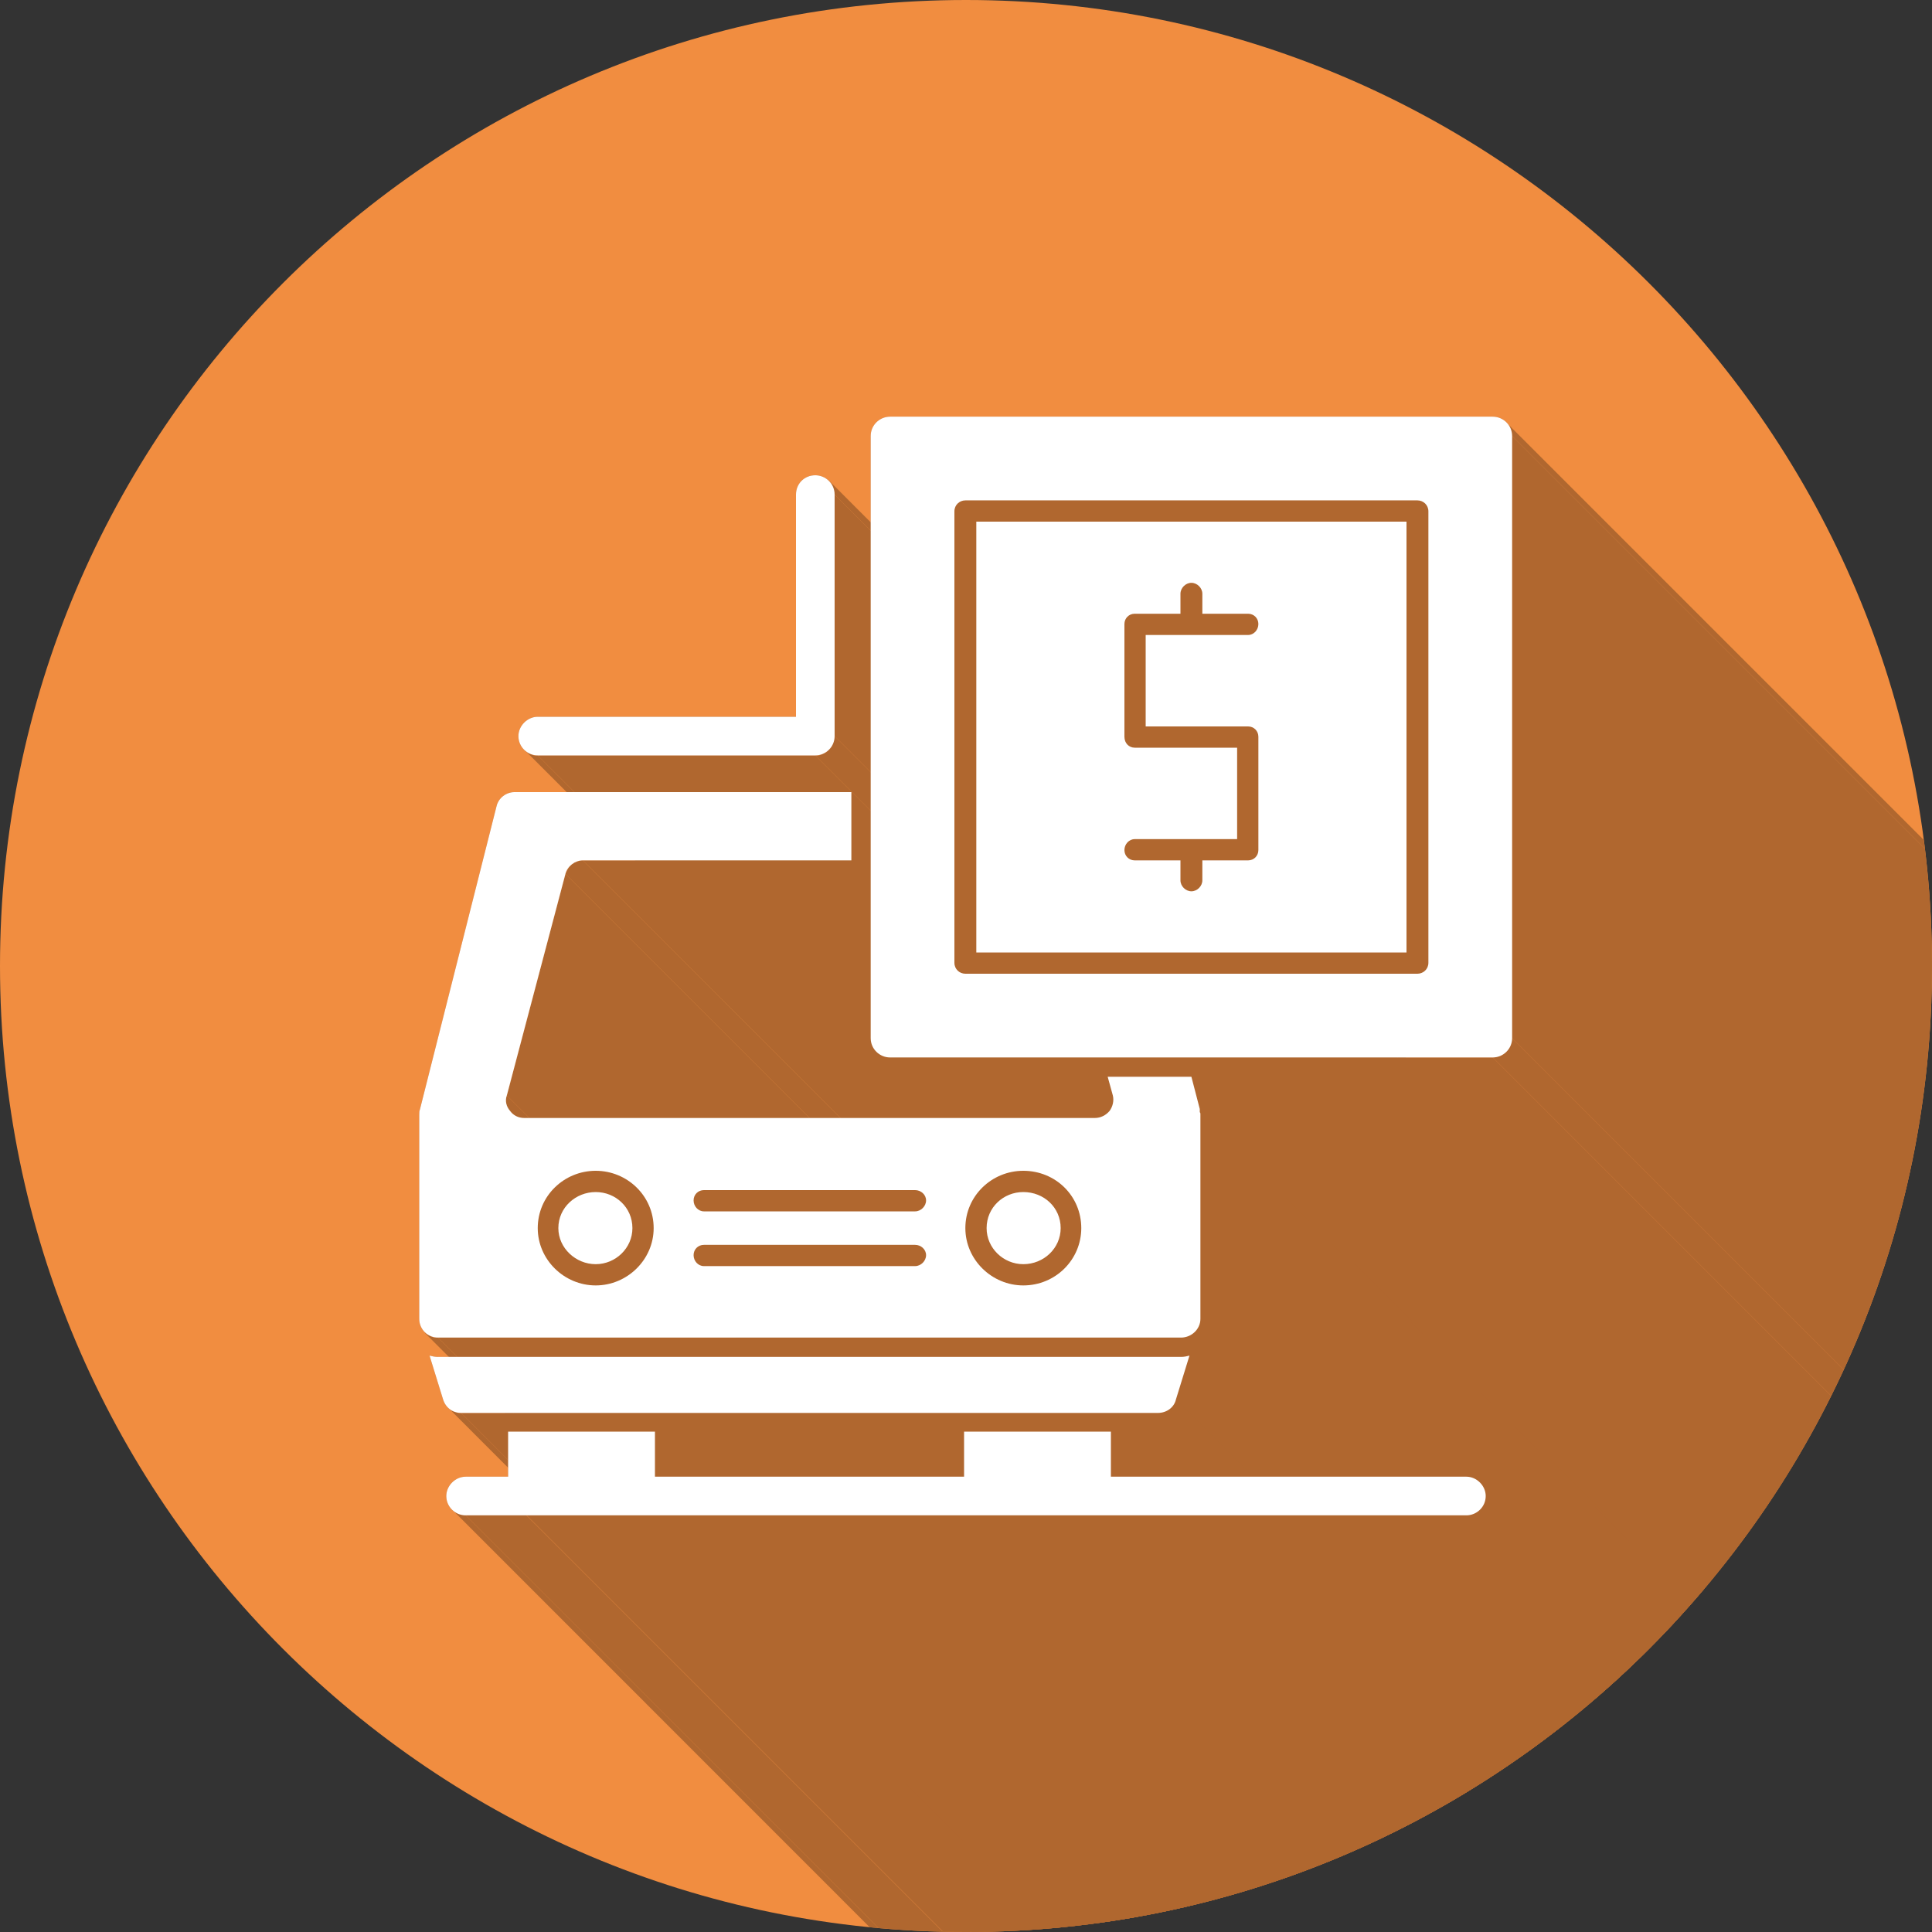 <svg clip-rule="evenodd" fill-rule="evenodd" height="3in" image-rendering="optimizeQuality" shape-rendering="geometricPrecision" text-rendering="geometricPrecision" viewBox="0 0 3000 3000" width="3in" xmlns="http://www.w3.org/2000/svg" xmlns:xlink="http://www.w3.org/1999/xlink"><rect x="0" y="0" width="3000" height="3000" fill="#333333" stroke="none"/><clipPath id="id0"><path d="m1500 0c828 0 1500 672 1500 1500s-672 1500-1500 1500-1500-672-1500-1500 672-1500 1500-1500z"/></clipPath><g id="Layer_x0020_1"><path d="m1500 0c828 0 1500 672 1500 1500s-672 1500-1500 1500-1500-672-1500-1500 672-1500 1500-1500z" fill="#f18d40"/><g clip-path="url(#id0)"><g id="_658019720" fill="#b0672f"><g><path id="1" d="m2348 677 3786 3786v935l-3786-3786z"/><path d="m2348 1612 3786 3786-1 6-2 6-2 5-4 5-4 3-6 3-5 2h-6l-3786-3786 6-1 5-1 5-3 5-4 3-4 3-5 2-6z"/><path d="m1296 1143 3786 3786-1 6-1 6-3 5-4 5-4 3-5 3-6 2h-6l-3786-3786h6l5-2 6-3 4-4 4-4 2-5 2-6z"/><path d="m1266 1173 3786 3786h-430l-3787-3786z"/><path d="m2339 656 3786 3786 4 4 2 5 2 6 1 6-3786-3786-1-6-2-6-3-5z"/><path d="m1296 768 3786 3786v375l-3786-3786z"/><path d="m1322 1230 3787 3786v106l-3787-3786z"/><path d="m835 1173 3787 3786h-7l-5-2-5-3-5-3-3786-3787 5 4 5 3 5 2z"/><path d="m1322 1336 3787 3786h-417l-3787-3786z"/><path d="m1287 746 3786 3787 4 4 3 5 1 6 1 6-3786-3786-1-6-2-6-2-5z"/><path d="m2318 1642 3786 3786h-935l-3787-3786z"/><path d="m1863 1726 3787 3787-3787-3786z"/><path d="m1863 1727 3787 3786v1 1 1 1l-3786-3787v-1-1h-1z"/><path d="m1864 1730 3786 3787v317l-3786-3786z"/><path d="m1864 2048 3786 3786-1 6-1 6-3 5-4 4-4 4-5 2-6 2-5 1-3787-3787h6l6-2 5-3 4-3 4-4 2-5 2-6z"/><path d="m1382 1642 3787 3786h-6l-6-2-5-3-5-3-3786-3787 5 4 5 3 5 1z"/><path d="m680 2077 3786 3787-6-1-5-2-5-2-4-4-3787-3786 5 3 5 3 5 2z"/><path d="m1850 1672 3786 3786 13 51-3786-3787z"/><path d="m905 1336 3787 3786-5 1-4 1-5 2-4 2-3 3-3 4-2 4-2 4-3786-3786 2-4 2-4 3-4 3-3 4-3 4-1 5-2z"/><path d="m878 1357 3786 3786-91 344-3786-3786z"/><path d="m787 1701 3786 3786-1 3v3 4 3l1 3 1 3 2 3 2 2-3786-3786-2-2-2-3-1-3-1-3v-4-3-3z"/><path d="m792 1725 3786 3786 2 3-3786-3786z"/><path d="m1834 2077 3787 3787h-1155l-3786-3787z"/><path d="m1847 2105 3787 3787-21 68-3787-3787z"/><path d="m1826 2173 3787 3787-2 4-2 4-3 4-4 3-4 2-4 2-5 1h-4l-3787-3786h5l5-2 4-1 4-3 3-3 3-3 3-4z"/><path d="m1798 2194 3787 3786h-1083l-3786-3786z"/><path d="m716 2194 3786 3786h-5l-4-1-4-2-4-2-4-3-3786-3787 3 3 4 3 4 1 5 2z"/><path d="m1017 2223 3786 3787v69l-3786-3786z"/><path d="m1725 2223 3787 3787v69l-3787-3786z"/><path d="m2298 2302 3786 3786 4 5 3 5 1 5 1 6-3786-3786-1-6-2-6-2-5z"/><path d="m2307 2323 3786 3786-1 6-1 6-3 5-4 5-4 3-5 3-6 2h-6l-3786-3786 6-1 5-1 6-3 4-4 4-4 2-5 2-6z"/><path d="m2277 2353 3786 3786h-579l-3786-3786z"/><path d="m1698 2353 3786 3786h-2l-3786-3786z"/><path d="m1696 2353 3786 3786h-169l-3786-3786z"/><path d="m1527 2353 3786 3786h-2l-3786-3786z"/><path d="m1525 2353 3786 3786h-535l-3787-3786z"/><path d="m989 2353 3787 3786h-2l-3786-3786z"/><path d="m988 2353 3786 3786h-170l-3786-3786z"/><path d="m818 2353 3786 3786h-1l-3786-3786z"/><path d="m817 2353 3786 3786h-93l-3787-3786z"/><path d="m723 2353 3787 3786h-7l-5-2-5-3-5-3-3786-3787 5 4 5 3 5 1z"/><path d="m1863 1722 3786 3787v2l-3786-3786z"/><path d="m1863 1725 3786 3786v1z"/><path d="m1863 1725 3786 3787h1l-3787-3786z"/><path d="m1863 1726 3787 3786z"/><path d="m1863 1726 3787 3786v1z"/></g><path d="m2348 677v935c0 17-14 30-30 30h-936c-16 0-30-13-30-30v-935c0-17 14-30 30-30h936c16 0 30 13 30 30zm-1534 1059h886c9 0 17-4 23-11 5-7 7-16 5-24l-8-29h130l13 50v3 1 1c1 1 1 2 1 3v318c0 16-14 29-30 29h-1154c-16 0-29-13-29-29v-317c0-3 0-6 1-8l119-471c3-13 15-22 28-22h523v106h-417c-12 0-24 9-27 21l-91 344c-3 8-1 17 5 24 5 7 13 11 22 11zm-134 371h1154c5 0 9-1 13-2l-21 68c-3 13-15 21-28 21h-1082c-13 0-24-8-28-21l-21-68c4 1 8 2 13 2zm337 116v70h480v-70h228v70h552c16 0 30 14 30 30 0 17-14 30-30 30h-579-2-169-2-536-1-170-1-94c-16 0-30-13-30-30 0-16 14-30 30-30h66v-70zm279-1455v375c0 17-14 30-30 30h-431c-16 0-30-13-30-30 0-16 14-30 30-30h401v-345c0-17 13-30 30-30 16 0 30 13 30 30z"/></g></g><path d="m1500 0c828 0 1500 672 1500 1500s-672 1500-1500 1500-1500-672-1500-1500 672-1500 1500-1500z" fill="none"/><path d="m2318 1642h-936c-16 0-30-13-30-30v-935c0-17 14-30 30-30h936c16 0 30 13 30 30v935c0 17-14 30-30 30zm-1330 711h-170-1-94c-16 0-30-13-30-30 0-16 14-30 30-30h66v-70h228v70h480v-70h228v70h552c16 0 30 14 30 30 0 17-14 30-30 30h-579c-1 0-1 0-2 0h-169c-1 0-2 0-2 0h-536zm810-159h-1082c-13 0-24-8-28-21l-21-68c4 1 8 2 13 2h1154c5 0 9-1 13-2l-21 68c-3 13-15 21-28 21zm36-117h-1154c-16 0-29-13-29-29v-317c0-3 0-6 1-8l119-471c3-13 15-22 28-22h523v106h-417c-12 0-24 9-27 21l-91 344c-3 8-1 17 5 24 5 7 13 11 22 11h886c9 0 17-4 23-11 5-7 7-16 5-24l-8-29h130l13 50v3 1 1c1 1 1 2 1 3v318c0 16-14 29-30 29zm-909-81c49 0 90-40 90-89 0-50-41-89-90-89s-90 39-90 89c0 49 41 89 90 89zm0-145c31 0 57 24 57 56 0 31-26 56-57 56s-58-25-58-56c0-32 27-56 58-56zm496 115c9 0 17-8 17-17s-8-16-17-16h-328c-9 0-16 7-16 16s7 17 16 17zm0-85c9 0 17-8 17-17s-8-16-17-16h-328c-9 0-16 7-16 16s7 17 16 17zm168 115c50 0 90-40 90-89 0-50-40-89-90-89-49 0-90 39-90 89 0 49 41 89 90 89zm0-145c32 0 58 24 58 56 0 31-26 56-58 56-31 0-57-25-57-56 0-32 26-56 57-56zm-323-678h-431c-16 0-30-13-30-30 0-16 14-30 30-30h401v-345c0-17 13-30 30-30 16 0 30 13 30 30v375c0 17-14 30-30 30zm935 339c9 0 17-7 17-17v-701c0-10-8-17-17-17h-702c-9 0-17 7-17 17v701c0 10 8 17 17 17zm-685-33v-669h668v669zm334-95c9 0 17-8 17-17v-31h71c9 0 16-7 16-16v-176c0-9-7-16-16-16h-159v-142h159c9 0 16-8 16-17s-7-16-16-16h-71v-31c0-9-8-17-17-17s-17 8-17 17v31h-71c-9 0-16 7-16 16v175c0 10 7 17 16 17h159v142h-159c-9 0-16 8-16 17s7 16 16 16h71v31c0 9 8 17 17 17z" fill="#fff"/></g></svg>